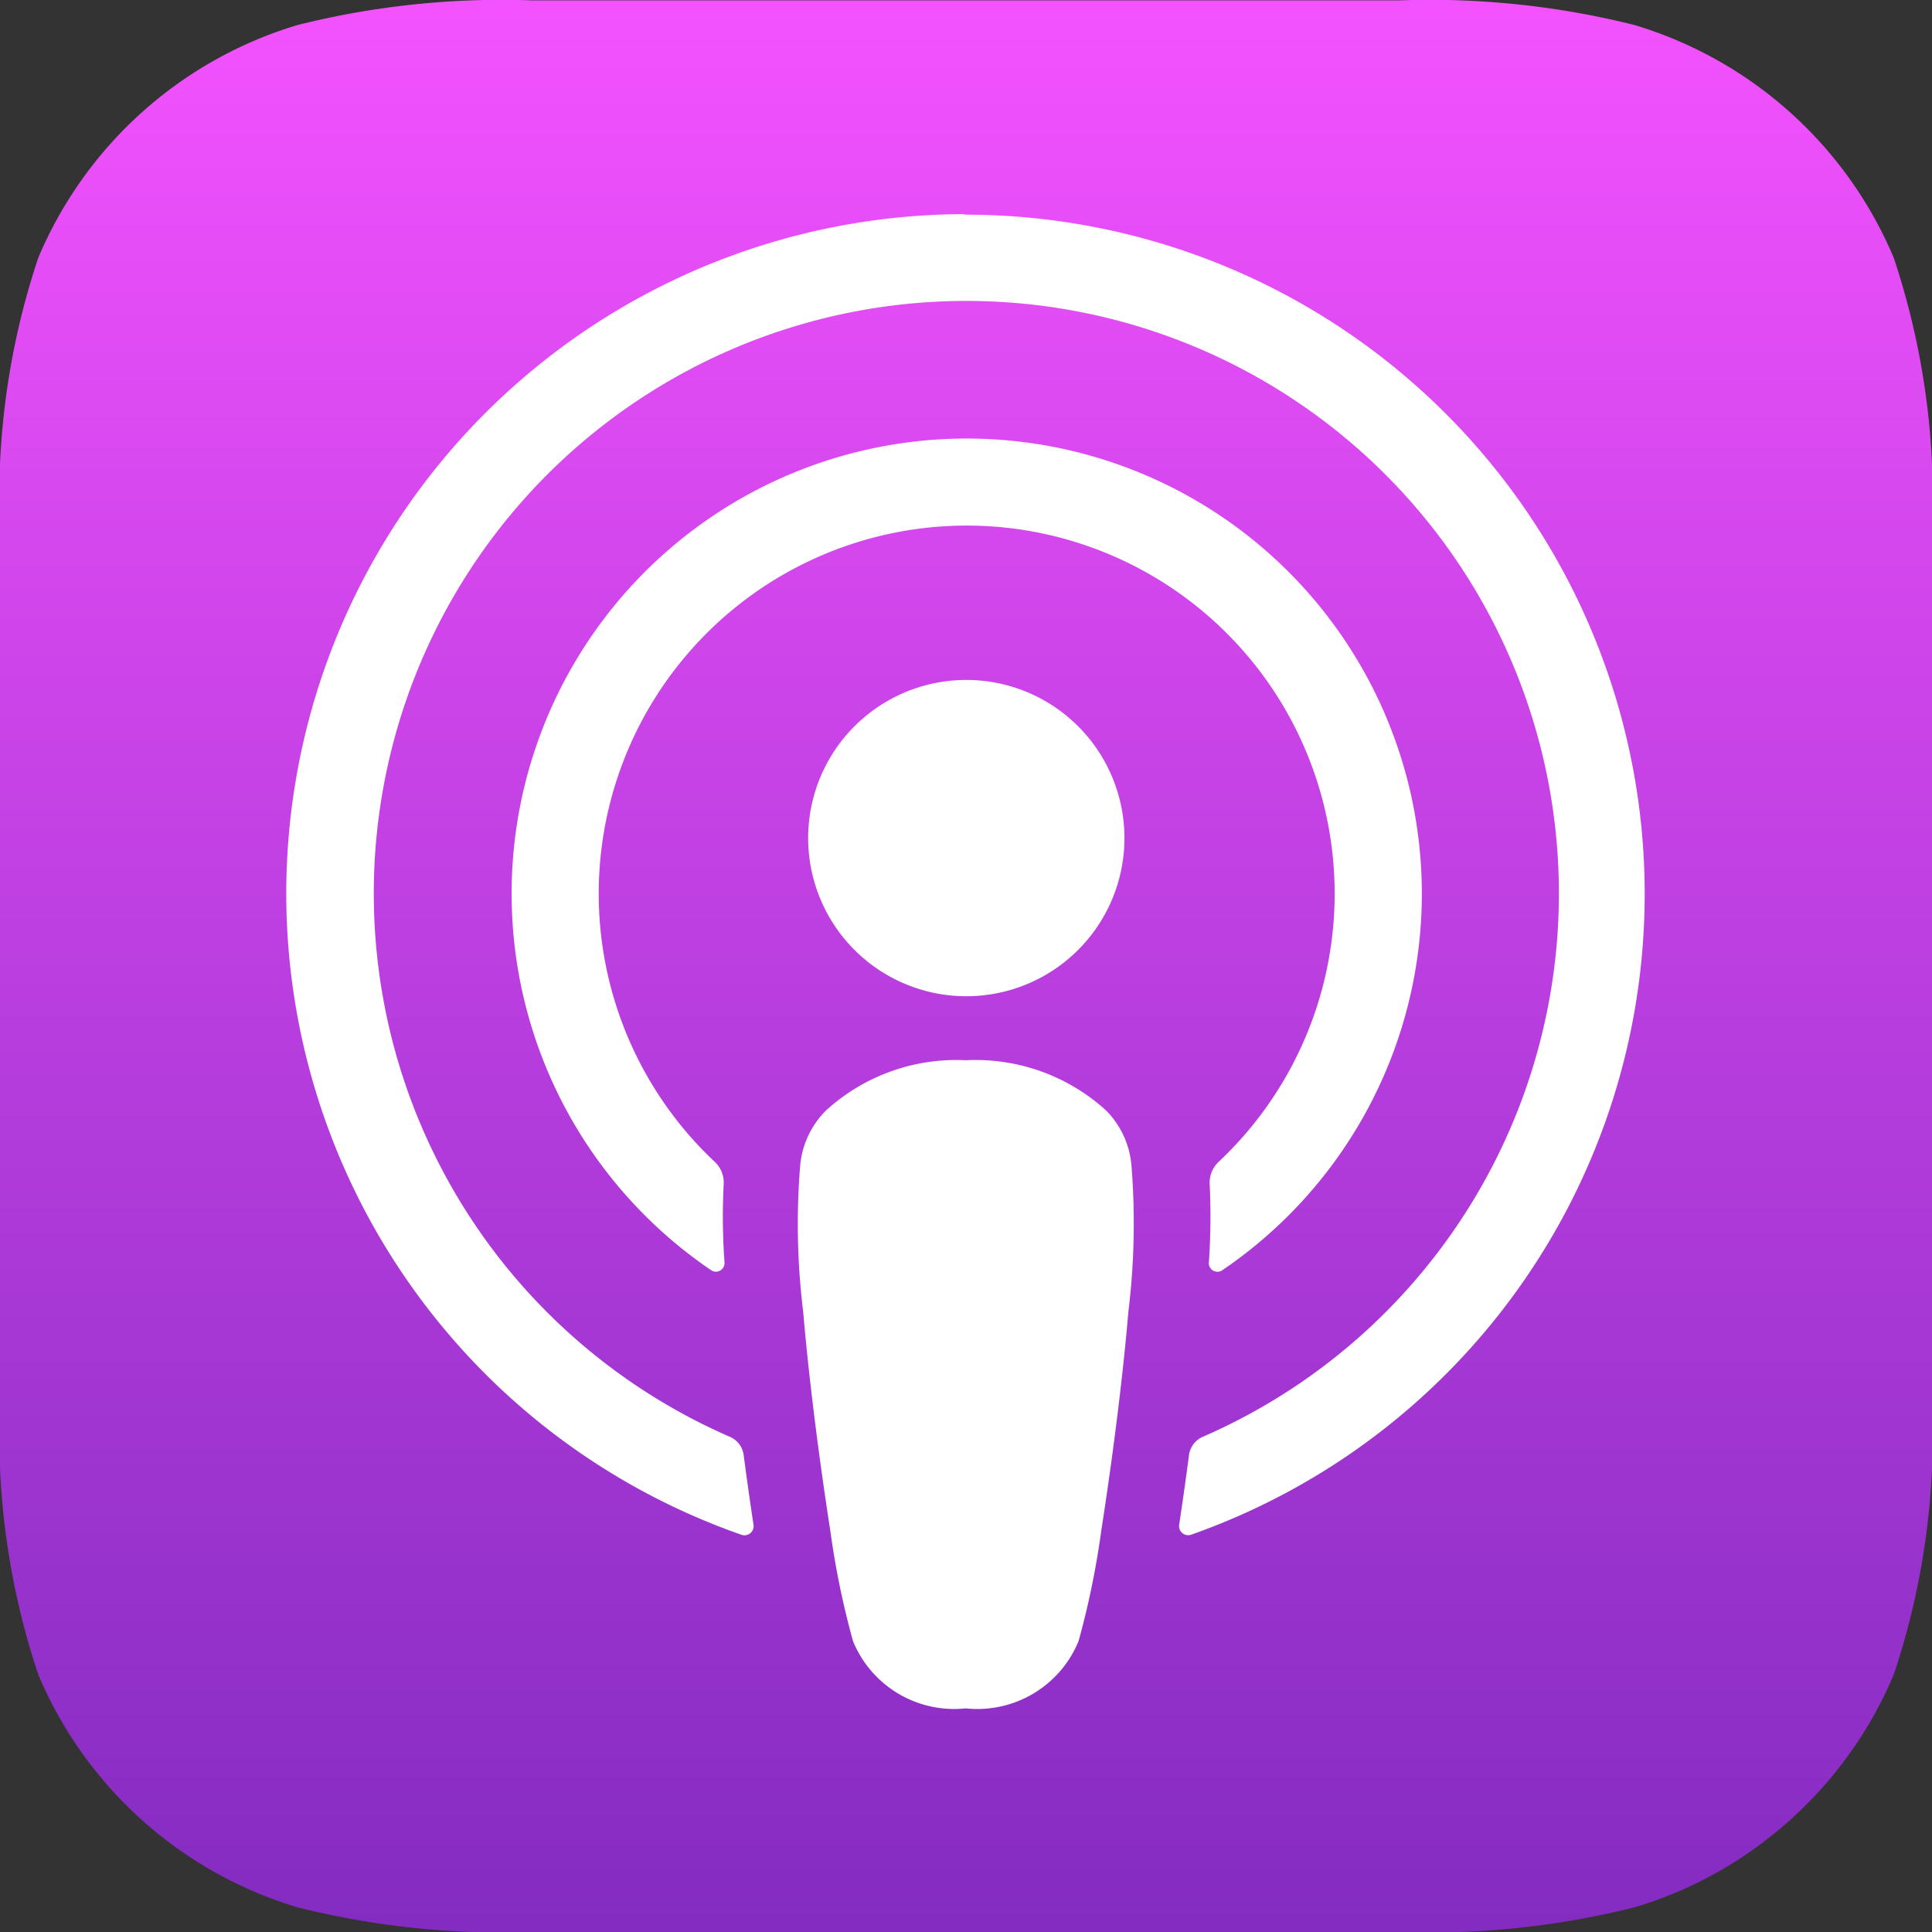 <svg xmlns="http://www.w3.org/2000/svg" xmlns:xlink="http://www.w3.org/1999/xlink" width="22.393" height="22.393" viewBox="0 0 22.393 22.393">
  <rect x="0" y="0" width="22.393" height="22.393" fill="#333333" stroke="none"/>
  <defs>
    <linearGradient id="linear-gradient" x1="0.5" x2="0.5" y2="1" gradientUnits="objectBoundingBox">
      <stop offset="0" stop-color="#f452ff"/>
      <stop offset="1" stop-color="#832bc1"/>
    </linearGradient>
  </defs>
  <g id="XMLID_6_" transform="translate(-6.294 -5.811)">
    <path id="XMLID_20_" d="M28.244,25.22a4.742,4.742,0,0,1-1.432,1.88,4.683,4.683,0,0,1-1.577.819,9.748,9.748,0,0,1-2.706.285H12.452a9.748,9.748,0,0,1-2.706-.285,4.736,4.736,0,0,1-3.009-2.7,8.788,8.788,0,0,1-.443-3.174h0V11.969h0A8.766,8.766,0,0,1,6.737,8.8,4.736,4.736,0,0,1,9.746,6.1a9.748,9.748,0,0,1,2.706-.285H22.529a9.748,9.748,0,0,1,2.706.285,4.736,4.736,0,0,1,3.009,2.7,8.788,8.788,0,0,1,.443,3.174V22.046A8.766,8.766,0,0,1,28.244,25.22Z" fill-rule="evenodd" fill="url(#linear-gradient)"/>
    <path id="XMLID_18_" d="M28.244,25.22a4.742,4.742,0,0,1-1.432,1.88,4.683,4.683,0,0,1-1.577.819,9.748,9.748,0,0,1-2.706.285H12.452a9.748,9.748,0,0,1-2.706-.285,4.736,4.736,0,0,1-3.009-2.7,8.788,8.788,0,0,1-.443-3.174h0V11.969h0A8.766,8.766,0,0,1,6.737,8.8,4.736,4.736,0,0,1,9.746,6.1a9.748,9.748,0,0,1,2.706-.285H22.529a9.748,9.748,0,0,1,2.706.285,4.736,4.736,0,0,1,3.009,2.7,8.788,8.788,0,0,1,.443,3.174V22.046A8.766,8.766,0,0,1,28.244,25.22Z" fill="none" fill-rule="evenodd"/>
    <g id="XMLID_7_">
      <g id="Group_23" data-name="Group 23">
        <path id="Path_64" data-name="Path 64" d="M19.114,18.682a2.244,2.244,0,0,0-1.623-.582,2.24,2.24,0,0,0-1.623.582,1.031,1.031,0,0,0-.3.645,8.366,8.366,0,0,0,.036,1.694c.058.686.169,1.6.314,2.534a9.707,9.707,0,0,0,.263,1.278,1.267,1.267,0,0,0,1.307.779,1.267,1.267,0,0,0,1.307-.779,9.632,9.632,0,0,0,.263-1.278c.145-.932.256-1.847.314-2.534a8.449,8.449,0,0,0,.037-1.694A1.027,1.027,0,0,0,19.114,18.682Zm-3.453-3.157a1.833,1.833,0,1,0,1.833-1.833A1.833,1.833,0,0,0,15.661,15.525Zm1.81-7.232A7.874,7.874,0,0,0,14.888,23.6a.106.106,0,0,0,.14-.115c-.041-.269-.079-.54-.114-.807a.269.269,0,0,0-.159-.213,6.868,6.868,0,1,1,5.479,0,.269.269,0,0,0-.159.213c-.035.266-.073.537-.114.806a.106.106,0,0,0,.14.115,7.874,7.874,0,0,0-2.63-15.3Zm-.143,3.613a4.266,4.266,0,0,1,3.087,7.375.329.329,0,0,0-.1.256,7.762,7.762,0,0,1-.009.9.1.1,0,0,0,.162.092,5.275,5.275,0,1,0-5.938,0,.1.1,0,0,0,.161-.092,7.358,7.358,0,0,1-.009-.9.326.326,0,0,0-.1-.256,4.266,4.266,0,0,1,2.752-7.375Z" fill="#fff"/>
      </g>
    </g>
  </g>
</svg>